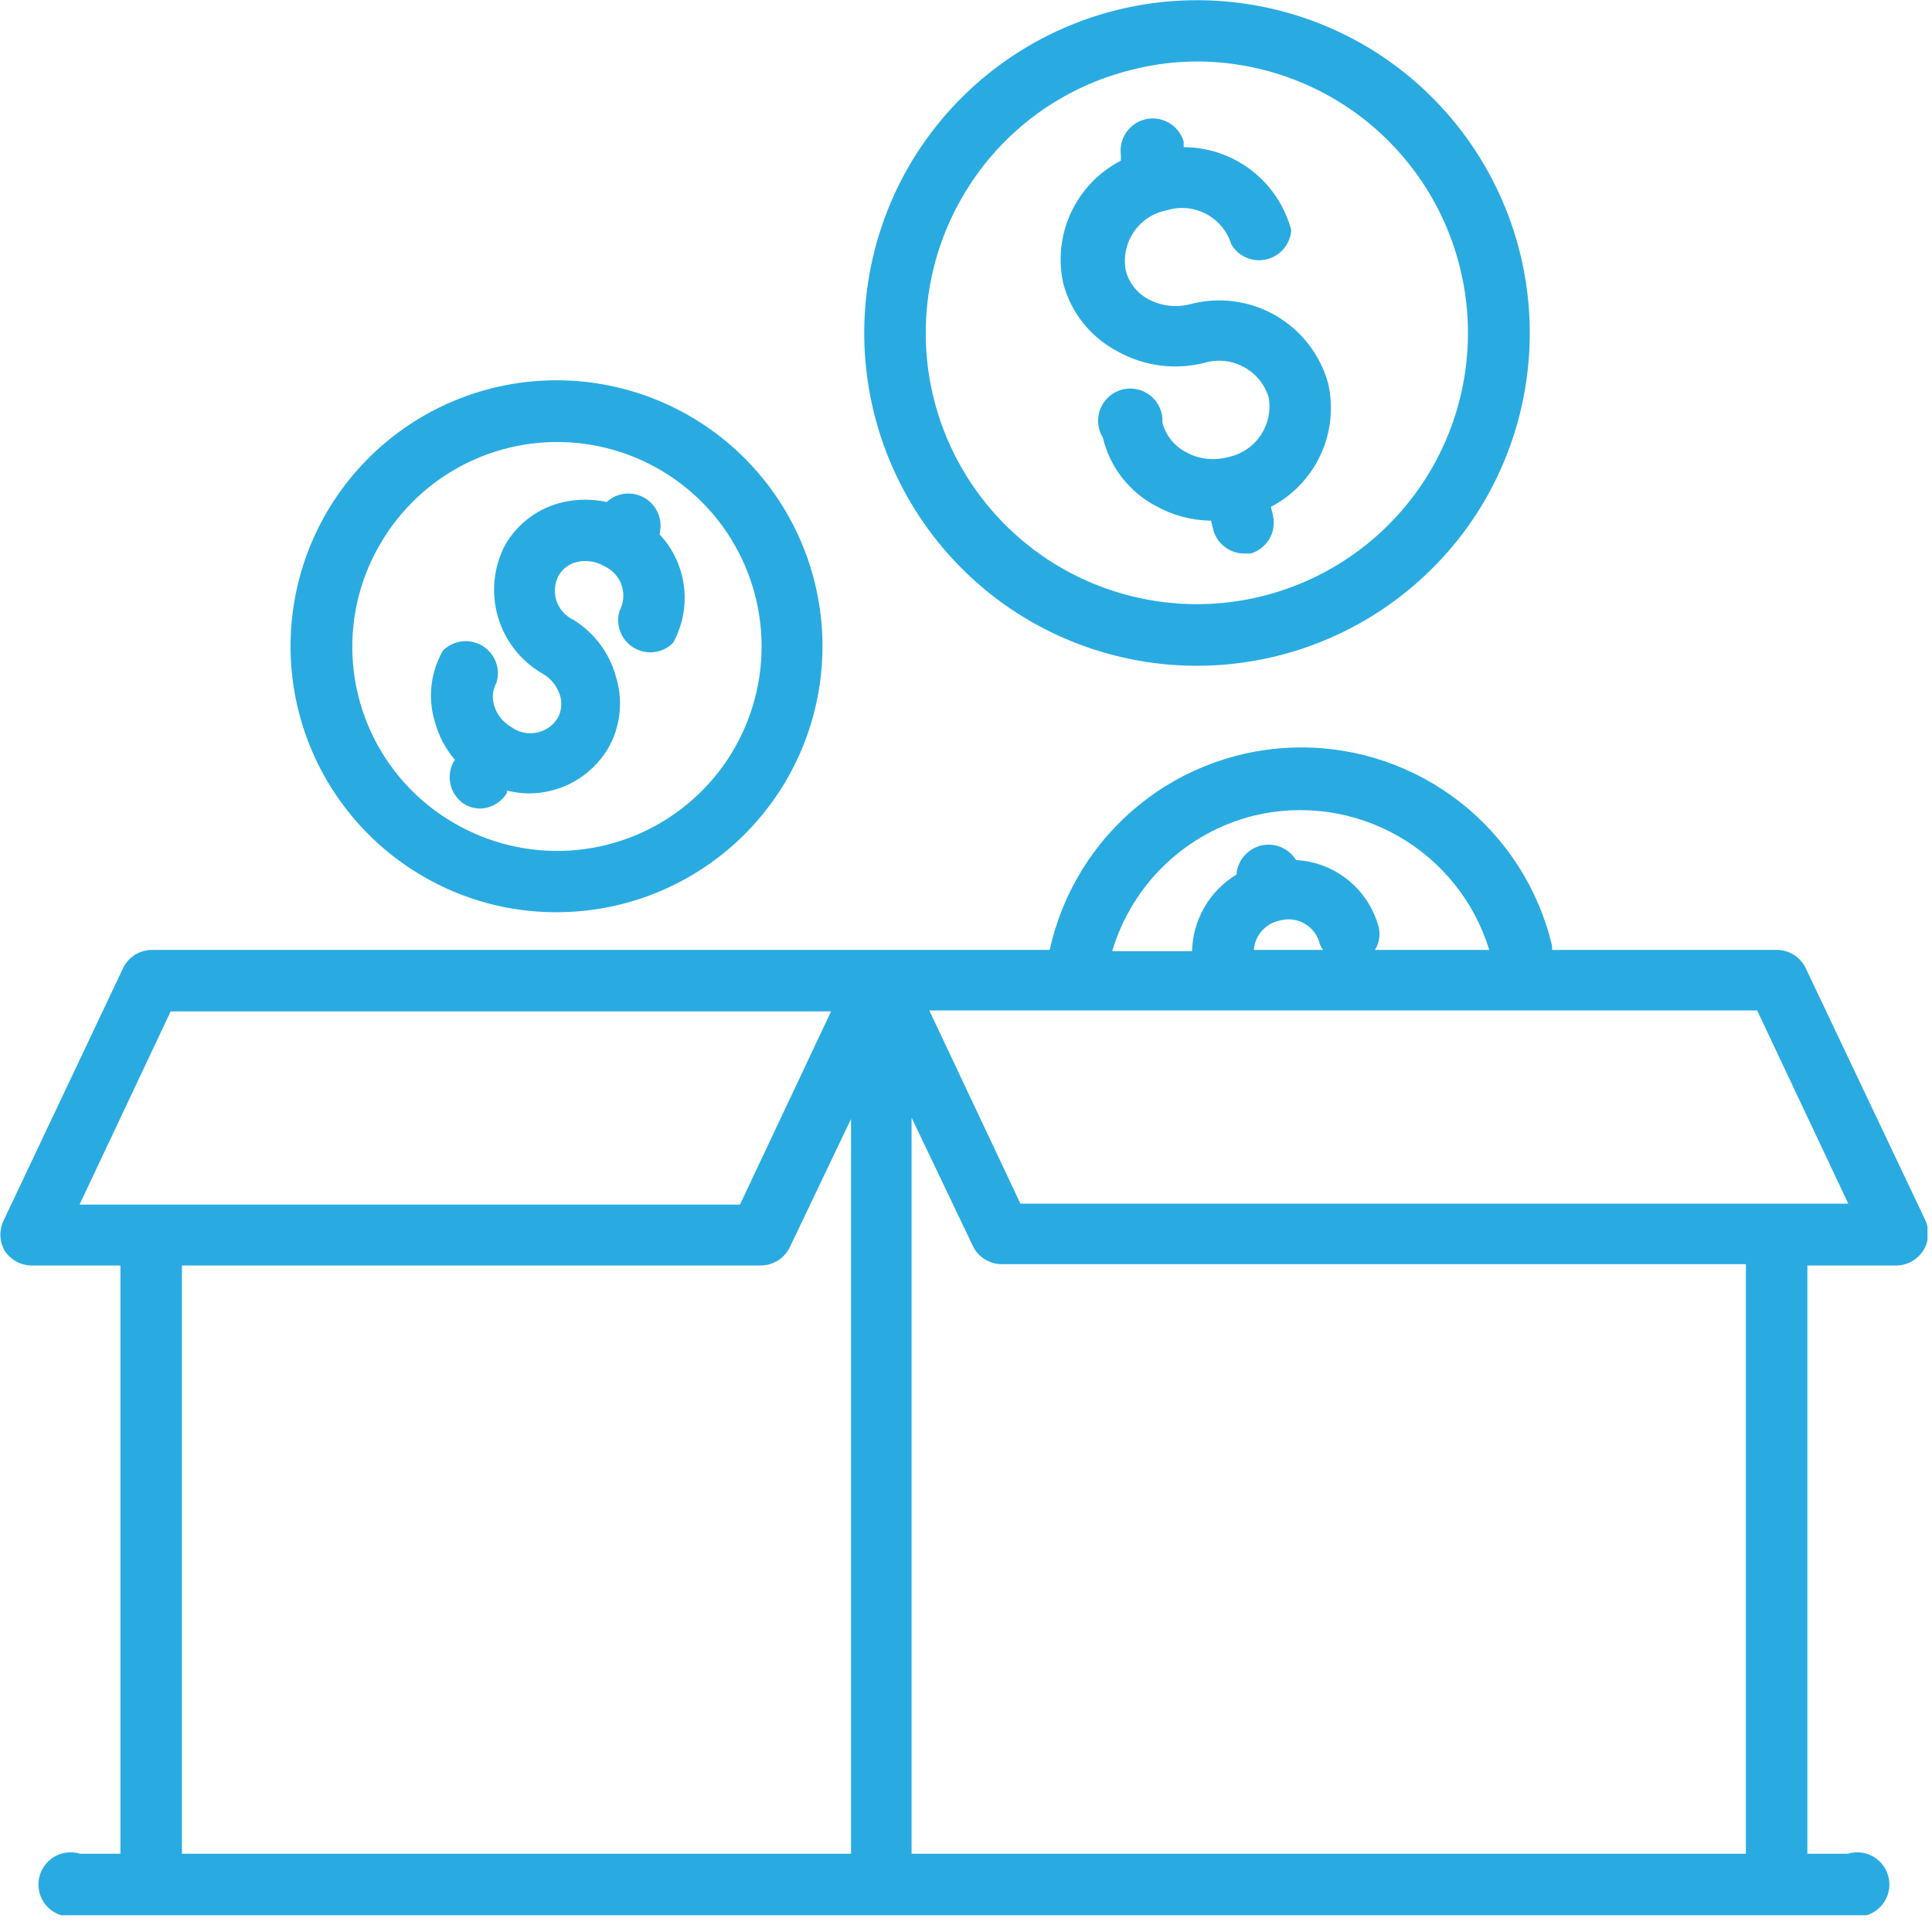 <svg width="60" height="60" viewBox="0 0 60 60" fill="none" xmlns="http://www.w3.org/2000/svg">
<g clip-path="url(#clip0_678_12689)">
<path d="M59.81 37.93L56.07 30.05C55.988 29.888 55.864 29.751 55.711 29.654C55.558 29.558 55.381 29.504 55.2 29.5H48.2V29.37C47.783 27.606 46.779 26.035 45.352 24.917C43.925 23.798 42.161 23.197 40.348 23.212C38.535 23.227 36.781 23.857 35.373 25C33.966 26.142 32.988 27.729 32.6 29.5H4.7C4.519 29.504 4.342 29.558 4.189 29.654C4.036 29.751 3.912 29.888 3.83 30.05L0.1 37.93C0.034 38.076 0.004 38.236 0.013 38.396C0.021 38.556 0.068 38.712 0.15 38.85C0.239 38.985 0.359 39.096 0.5 39.175C0.641 39.253 0.799 39.296 0.96 39.3H3.74V57.57H2.49C2.34 57.523 2.182 57.513 2.027 57.539C1.873 57.565 1.726 57.627 1.6 57.72C1.474 57.813 1.372 57.934 1.301 58.074C1.23 58.214 1.193 58.368 1.193 58.525C1.193 58.682 1.23 58.836 1.301 58.976C1.372 59.116 1.474 59.237 1.6 59.33C1.726 59.423 1.873 59.485 2.027 59.511C2.182 59.537 2.34 59.526 2.49 59.48H57.38C57.53 59.526 57.688 59.537 57.843 59.511C57.997 59.485 58.143 59.423 58.27 59.33C58.396 59.237 58.498 59.116 58.569 58.976C58.64 58.836 58.677 58.682 58.677 58.525C58.677 58.368 58.64 58.214 58.569 58.074C58.498 57.934 58.396 57.813 58.27 57.72C58.143 57.627 57.997 57.565 57.843 57.539C57.688 57.513 57.53 57.523 57.38 57.57H56.13V39.3H58.91C59.071 39.296 59.229 39.253 59.37 39.175C59.511 39.096 59.631 38.985 59.72 38.85C59.808 38.715 59.862 38.561 59.878 38.401C59.893 38.241 59.87 38.079 59.81 37.93ZM38.94 25.33C40.46 24.963 42.063 25.191 43.422 25.966C44.78 26.741 45.792 28.005 46.25 29.5H42.7C42.768 29.392 42.812 29.272 42.831 29.146C42.85 29.021 42.843 28.893 42.81 28.77C42.653 28.201 42.322 27.697 41.862 27.327C41.403 26.957 40.839 26.741 40.25 26.71C40.139 26.529 39.974 26.389 39.779 26.308C39.583 26.227 39.367 26.211 39.161 26.261C38.955 26.311 38.771 26.425 38.634 26.587C38.497 26.748 38.415 26.949 38.4 27.16C37.988 27.409 37.646 27.757 37.405 28.173C37.164 28.589 37.031 29.059 37.02 29.54H34.54C34.844 28.516 35.41 27.589 36.181 26.851C36.953 26.113 37.904 25.588 38.94 25.33ZM38.94 29.5C38.955 29.282 39.042 29.074 39.187 28.91C39.331 28.746 39.525 28.633 39.74 28.59C39.985 28.519 40.248 28.545 40.475 28.663C40.702 28.78 40.876 28.979 40.96 29.22C40.981 29.322 41.025 29.418 41.09 29.5H38.94ZM5.3 31.41H25.81L22.98 37.41H2.47L5.3 31.41ZM5.65 39.3H23.65C23.831 39.296 24.008 39.242 24.161 39.145C24.314 39.049 24.438 38.912 24.52 38.75L26.43 34.75V57.57H5.65V39.3ZM54.22 57.57H28.31V34.71L30.22 38.71C30.302 38.872 30.425 39.009 30.579 39.105C30.732 39.202 30.909 39.256 31.09 39.26H54.22V57.57ZM55.22 37.38H31.69L28.86 31.38H54.57L57.4 37.38H55.22Z" fill="#29ABE2"/>
<path d="M13.13 27.21C14.386 27.945 15.815 28.331 17.27 28.33C19.273 28.333 21.21 27.608 22.718 26.29C24.227 24.972 25.205 23.15 25.47 21.165C25.736 19.179 25.27 17.164 24.161 15.496C23.052 13.828 21.374 12.62 19.44 12.097C17.506 11.573 15.448 11.771 13.649 12.652C11.85 13.534 10.433 15.039 9.661 16.887C8.889 18.736 8.815 20.802 9.453 22.701C10.092 24.6 11.398 26.203 13.13 27.21V27.21ZM11.81 16.89C12.441 15.803 13.38 14.928 14.508 14.375C15.637 13.822 16.904 13.616 18.149 13.783C19.395 13.951 20.562 14.484 21.505 15.316C22.447 16.148 23.121 17.24 23.442 18.455C23.763 19.67 23.716 20.953 23.307 22.141C22.899 23.33 22.147 24.37 21.146 25.131C20.146 25.892 18.943 26.339 17.688 26.415C16.434 26.491 15.185 26.194 14.1 25.56C13.378 25.143 12.746 24.587 12.24 23.925C11.734 23.263 11.364 22.507 11.151 21.701C10.938 20.896 10.887 20.056 11 19.23C11.113 18.404 11.388 17.609 11.81 16.89V16.89Z" fill="#29ABE2"/>
<path d="M14.13 23.6L14.08 23.67C13.963 23.892 13.934 24.151 13.999 24.393C14.064 24.636 14.218 24.846 14.43 24.98C14.576 25.063 14.742 25.108 14.91 25.11C15.078 25.106 15.241 25.06 15.386 24.976C15.531 24.892 15.653 24.773 15.74 24.63V24.55C15.953 24.604 16.171 24.634 16.39 24.64C16.89 24.646 17.384 24.521 17.821 24.277C18.258 24.034 18.623 23.679 18.88 23.25C19.073 22.916 19.195 22.545 19.238 22.161C19.281 21.777 19.244 21.389 19.13 21.02C18.931 20.284 18.459 19.651 17.81 19.25C17.686 19.193 17.576 19.111 17.485 19.009C17.395 18.907 17.326 18.788 17.282 18.659C17.239 18.53 17.223 18.393 17.235 18.258C17.246 18.122 17.286 17.99 17.35 17.87C17.413 17.764 17.497 17.672 17.596 17.6C17.696 17.528 17.81 17.477 17.93 17.45C18.221 17.386 18.525 17.436 18.78 17.59C18.904 17.647 19.014 17.729 19.105 17.831C19.195 17.933 19.265 18.052 19.308 18.181C19.351 18.31 19.367 18.447 19.355 18.582C19.344 18.718 19.304 18.85 19.24 18.97C19.176 19.183 19.185 19.411 19.265 19.618C19.345 19.825 19.491 20 19.681 20.115C19.872 20.23 20.095 20.277 20.316 20.251C20.536 20.225 20.742 20.126 20.9 19.97C21.197 19.435 21.316 18.819 21.241 18.212C21.165 17.604 20.899 17.036 20.48 16.59C20.537 16.381 20.524 16.159 20.444 15.958C20.364 15.757 20.221 15.587 20.036 15.474C19.851 15.361 19.634 15.312 19.418 15.332C19.203 15.353 19 15.444 18.84 15.59C18.402 15.495 17.948 15.495 17.51 15.59C17.131 15.673 16.773 15.834 16.46 16.063C16.146 16.292 15.884 16.584 15.69 16.92C15.328 17.607 15.246 18.408 15.463 19.154C15.679 19.9 16.176 20.533 16.85 20.92C17.107 21.068 17.3 21.307 17.39 21.59C17.427 21.707 17.439 21.83 17.427 21.952C17.415 22.074 17.379 22.192 17.32 22.3C17.247 22.417 17.151 22.518 17.038 22.596C16.925 22.674 16.796 22.728 16.661 22.754C16.526 22.781 16.387 22.779 16.252 22.749C16.118 22.719 15.991 22.661 15.88 22.58C15.626 22.435 15.436 22.199 15.35 21.92C15.311 21.802 15.297 21.677 15.309 21.553C15.322 21.429 15.359 21.309 15.42 21.2C15.484 20.987 15.475 20.759 15.396 20.552C15.316 20.345 15.169 20.17 14.979 20.055C14.788 19.941 14.565 19.892 14.344 19.919C14.124 19.945 13.918 20.044 13.76 20.2C13.566 20.534 13.444 20.905 13.401 21.289C13.358 21.673 13.395 22.061 13.51 22.43C13.627 22.861 13.839 23.261 14.13 23.6Z" fill="#29ABE2"/>
<path d="M31.81 19.18C34.154 20.599 36.965 21.031 39.627 20.38C42.289 19.73 44.585 18.05 46.01 15.71C47.43 13.367 47.863 10.557 47.215 7.895C46.566 5.233 44.889 2.937 42.55 1.51C40.206 0.087 37.393 -0.348 34.729 0.3C32.065 0.949 29.767 2.629 28.34 4.97C26.918 7.315 26.484 10.129 27.135 12.793C27.785 15.457 29.467 17.755 31.81 19.18V19.18ZM29.98 5.96C30.553 5.015 31.307 4.192 32.2 3.54C33.092 2.888 34.105 2.419 35.18 2.16C35.834 1.994 36.505 1.91 37.18 1.91C39.066 1.913 40.897 2.55 42.379 3.717C43.86 4.885 44.906 6.517 45.35 8.35C45.678 9.696 45.669 11.101 45.323 12.443C44.978 13.784 44.307 15.02 43.37 16.039C42.433 17.059 41.259 17.832 39.951 18.29C38.644 18.748 37.244 18.876 35.876 18.663C34.507 18.45 33.212 17.903 32.105 17.07C30.999 16.237 30.115 15.144 29.532 13.888C28.949 12.631 28.684 11.251 28.763 9.868C28.841 8.485 29.259 7.143 29.98 5.96V5.96Z" fill="#29ABE2"/>
<path d="M34.72 10.92C35.536 11.373 36.495 11.498 37.4 11.27C37.807 11.148 38.246 11.193 38.62 11.393C38.995 11.593 39.275 11.934 39.4 12.34C39.473 12.756 39.38 13.184 39.141 13.532C38.901 13.88 38.535 14.12 38.12 14.2C37.678 14.318 37.207 14.257 36.81 14.03C36.637 13.936 36.484 13.808 36.362 13.653C36.24 13.498 36.151 13.32 36.1 13.13C36.11 12.973 36.083 12.816 36.021 12.672C35.959 12.527 35.863 12.399 35.743 12.299C35.622 12.198 35.479 12.127 35.326 12.092C35.173 12.057 35.013 12.058 34.861 12.096C34.708 12.134 34.567 12.207 34.448 12.31C34.329 12.413 34.236 12.543 34.176 12.688C34.117 12.834 34.093 12.991 34.105 13.148C34.118 13.305 34.168 13.456 34.25 13.59C34.357 14.04 34.558 14.461 34.841 14.827C35.124 15.193 35.482 15.494 35.89 15.71C36.416 16.005 37.007 16.163 37.61 16.17L37.68 16.46C37.737 16.665 37.858 16.846 38.026 16.977C38.193 17.108 38.398 17.183 38.61 17.19H38.84C39.079 17.12 39.283 16.963 39.413 16.75C39.542 16.538 39.587 16.284 39.54 16.04L39.47 15.74C40.146 15.388 40.687 14.823 41.009 14.132C41.331 13.441 41.415 12.664 41.25 11.92C41.007 11.023 40.417 10.259 39.611 9.796C38.805 9.333 37.848 9.208 36.95 9.45C36.515 9.56 36.055 9.503 35.66 9.29C35.487 9.197 35.335 9.07 35.214 8.914C35.094 8.759 35.007 8.581 34.96 8.39C34.884 7.974 34.976 7.544 35.216 7.196C35.456 6.847 35.824 6.608 36.24 6.53V6.53C36.441 6.468 36.652 6.447 36.861 6.466C37.071 6.486 37.274 6.547 37.46 6.646C37.645 6.744 37.81 6.878 37.944 7.04C38.078 7.202 38.178 7.389 38.24 7.59C38.349 7.775 38.514 7.92 38.712 8.003C38.909 8.087 39.128 8.105 39.337 8.054C39.545 8.004 39.732 7.888 39.869 7.723C40.007 7.559 40.088 7.354 40.1 7.14C39.902 6.404 39.468 5.754 38.865 5.29C38.261 4.825 37.522 4.572 36.76 4.57V4.4C36.688 4.15 36.521 3.938 36.295 3.81C36.069 3.681 35.802 3.645 35.55 3.71C35.314 3.771 35.108 3.917 34.971 4.12C34.835 4.322 34.778 4.568 34.81 4.81V4.99C34.133 5.339 33.59 5.901 33.267 6.59C32.943 7.28 32.856 8.056 33.02 8.8C33.139 9.253 33.352 9.675 33.645 10.04C33.938 10.405 34.304 10.705 34.72 10.92V10.92Z" fill="#29ABE2"/>
</g>
<defs>
<clipPath id="clip0_678_12689">
<rect width="59.86" height="59.48" fill="white"/>
</clipPath>
</defs>
</svg>
